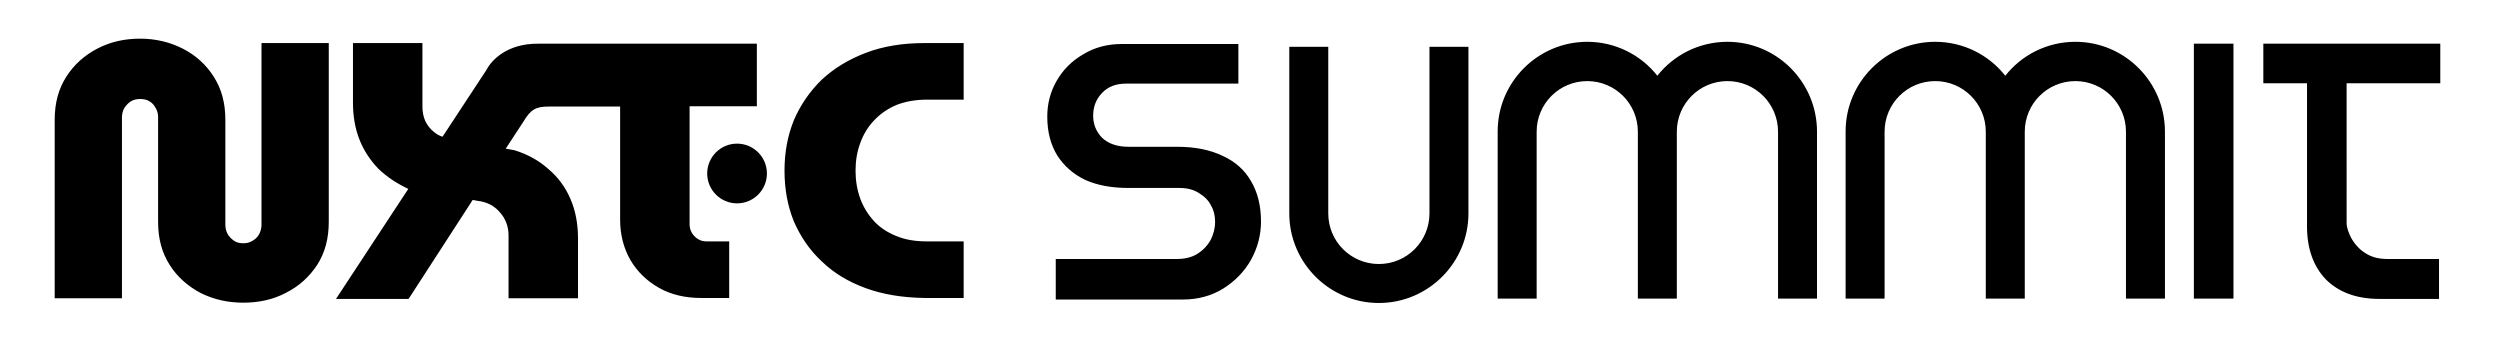<svg xmlns="http://www.w3.org/2000/svg" viewBox="0 0 795.4 109.5"><path d="M776.4 26.5V13.9h-56.3v12.6H734V72c0 7.1 2 12.7 6 16.9 4.1 4.1 9.8 6.2 17 6.2h19V82.4h-16.3c-2.5 0-4.9-.4-7.2-1.9-1.9-1.2-3.4-2.9-4.5-4.9-.7-1.4-1.4-3.1-1.4-4.7V26.5h29.8zM698 95V13.9h12.6V95H698zm-362.1 0V82.4h38.5c2.5 0 4.7-.5 6.5-1.6 1.9-1.2 3.3-2.7 4.3-4.5.9-1.8 1.4-3.7 1.4-5.7 0-1.9-.4-3.7-1.3-5.2-.8-1.7-2.2-3-3.9-4-1.7-1.1-3.7-1.6-6.2-1.6H359c-5.2 0-9.7-.8-13.6-2.5-3.8-1.8-6.8-4.4-9-7.8-2.1-3.4-3.2-7.5-3.2-12.4 0-4.1 1-8 3-11.4 2-3.5 4.8-6.3 8.4-8.4 3.6-2.2 7.7-3.3 12.3-3.3H394v12.6h-35.7c-3.3 0-5.8 1-7.7 3-1.9 2-2.8 4.4-2.8 7.2 0 2.7.9 5 2.8 7 2 1.9 4.8 2.9 8.4 2.9h15.5c5.8 0 10.6 1 14.5 2.9 4 1.8 7 4.5 9 8 2.1 3.5 3.2 7.8 3.2 12.9 0 4.3-1.1 8.4-3.2 12.2-2.1 3.7-5 6.7-8.8 9.1-3.7 2.3-8 3.5-12.9 3.5h-40.4zm213.7-81.7c-9 0-17.1 4.2-22.3 10.8-5.2-6.6-13.3-10.8-22.3-10.8-15.7 0-28.5 12.8-28.5 28.5V95h12.4V41.9c0-8.9 7.2-16.1 16.1-16.1 8.9 0 16.1 7.2 16.1 16.1V95h12.4V41.9c0-8.9 7.2-16.1 16.1-16.1s16.1 7.2 16.1 16.1V95h12.4V41.9c0-15.8-12.8-28.6-28.5-28.6zm110.7 0c-9 0-17.1 4.2-22.3 10.8-5.2-6.6-13.3-10.8-22.3-10.8-15.7 0-28.5 12.8-28.5 28.5V95h12.4V41.9c0-8.9 7.2-16.1 16.1-16.1s16.1 7.2 16.1 16.1V95h12.4V41.9c0-8.9 7.2-16.1 16.1-16.1s16.1 7.2 16.1 16.1V95h12.4V41.9c0-15.8-12.8-28.6-28.5-28.6zM438.7 96.4c-15.7 0-28.5-12.8-28.5-28.5v-53h12.4v53c0 8.9 7.2 16.1 16.1 16.1s16.1-7.2 16.1-16.1v-53h12.4v53c0 15.7-12.8 28.5-28.5 28.5zm-144.5-1.6c-7-.1-13.2-1.1-18.7-3.1s-10.2-4.8-14-8.5c-3.9-3.6-6.8-7.9-8.9-12.7-2-4.9-3-10.3-3-16.2 0-5.9 1-11.2 3-16.1 2.1-4.9 5.1-9.2 8.9-12.9 3.9-3.6 8.5-6.4 14-8.5 5.5-2.1 11.7-3.1 18.7-3.1h12.4v18h-11.7c-3.6 0-6.9.6-9.7 1.7-2.8 1.2-5.1 2.8-7.1 4.9-1.9 2-3.4 4.4-4.4 7.2-1 2.7-1.5 5.6-1.5 8.8 0 3.2.5 6.1 1.5 8.9 1 2.7 2.5 5.1 4.4 7.2 1.9 2 4.3 3.6 7.1 4.7 2.9 1.2 6.1 1.7 9.7 1.7h11.7v18h-12.4zM77.4 96.3c-4.9 0-9.4-1-13.6-3.1-4.1-2.2-7.4-5.1-9.8-8.9-2.5-3.9-3.7-8.4-3.7-13.7V37.3c0-1.2-.3-2.2-.8-3-.5-.9-1.1-1.6-2-2.1-.8-.5-1.8-.7-2.9-.7-1.1 0-2 .2-2.9.7-.8.5-1.5 1.2-2.1 2.1-.5.8-.8 1.9-.8 3v57.6H17.4V38.1c0-5.3 1.2-9.8 3.7-13.7 2.5-3.9 5.8-6.8 9.8-8.9 4.2-2.2 8.7-3.2 13.7-3.2 4.9 0 9.5 1.1 13.6 3.2s7.4 5.1 9.8 8.9c2.5 3.9 3.7 8.4 3.7 13.7v33.4c0 1.2.3 2.2.8 3.1.5.8 1.2 1.5 2.1 2.1.8.5 1.8.7 2.8.7s1.9-.2 2.8-.7c.9-.5 1.7-1.2 2.2-2.1.5-.9.8-2 .8-3.1V13.7h21.4v56.9c0 5.3-1.2 9.8-3.7 13.7-2.5 3.8-5.8 6.8-10 8.9-4 2.1-8.5 3.1-13.5 3.1zm163.4-62.5V13.9h-69.5c-9.9-.1-14.9 5.2-16.5 8.3l-14 21.3c-1-.3-1.9-.8-2.7-1.5-1.2-.9-2.1-2.1-2.8-3.5-.6-1.4-.9-2.9-.9-4.6V13.7h-22.1v19c0 4.3.7 8.3 2.1 11.8 1.4 3.5 3.4 6.5 6 9.2 2.7 2.6 5.9 4.7 9.5 6.4l-23 35H130l20.4-31.5 1.5.3c2.9.3 5.3 1.5 7.1 3.6 1.9 2.1 2.8 4.6 2.8 7.4v20h22.1v-19c0-4.7-.8-8.9-2.4-12.6-1.6-3.7-3.9-6.9-7-9.5-3-2.7-6.6-4.7-10.8-6l-2.8-.5 5.5-8.4c2.5-4.2 4.1-5 8.3-5h22.6v36c0 4.7 1.1 9 3.2 12.7 2.2 3.8 5.3 6.8 9.2 9 3.9 2.2 8.4 3.2 13.4 3.2h8.9v-18h-7.2c-1.5 0-2.7-.5-3.8-1.6-1.1-1.1-1.6-2.4-1.6-3.9V33.8h21.4z"/><circle cx="234.5" cy="55.2" r="9.5"/><path fill="#c11e1e" d="M541.4 238.6h1.1v1.1h-1.1z"/></svg>